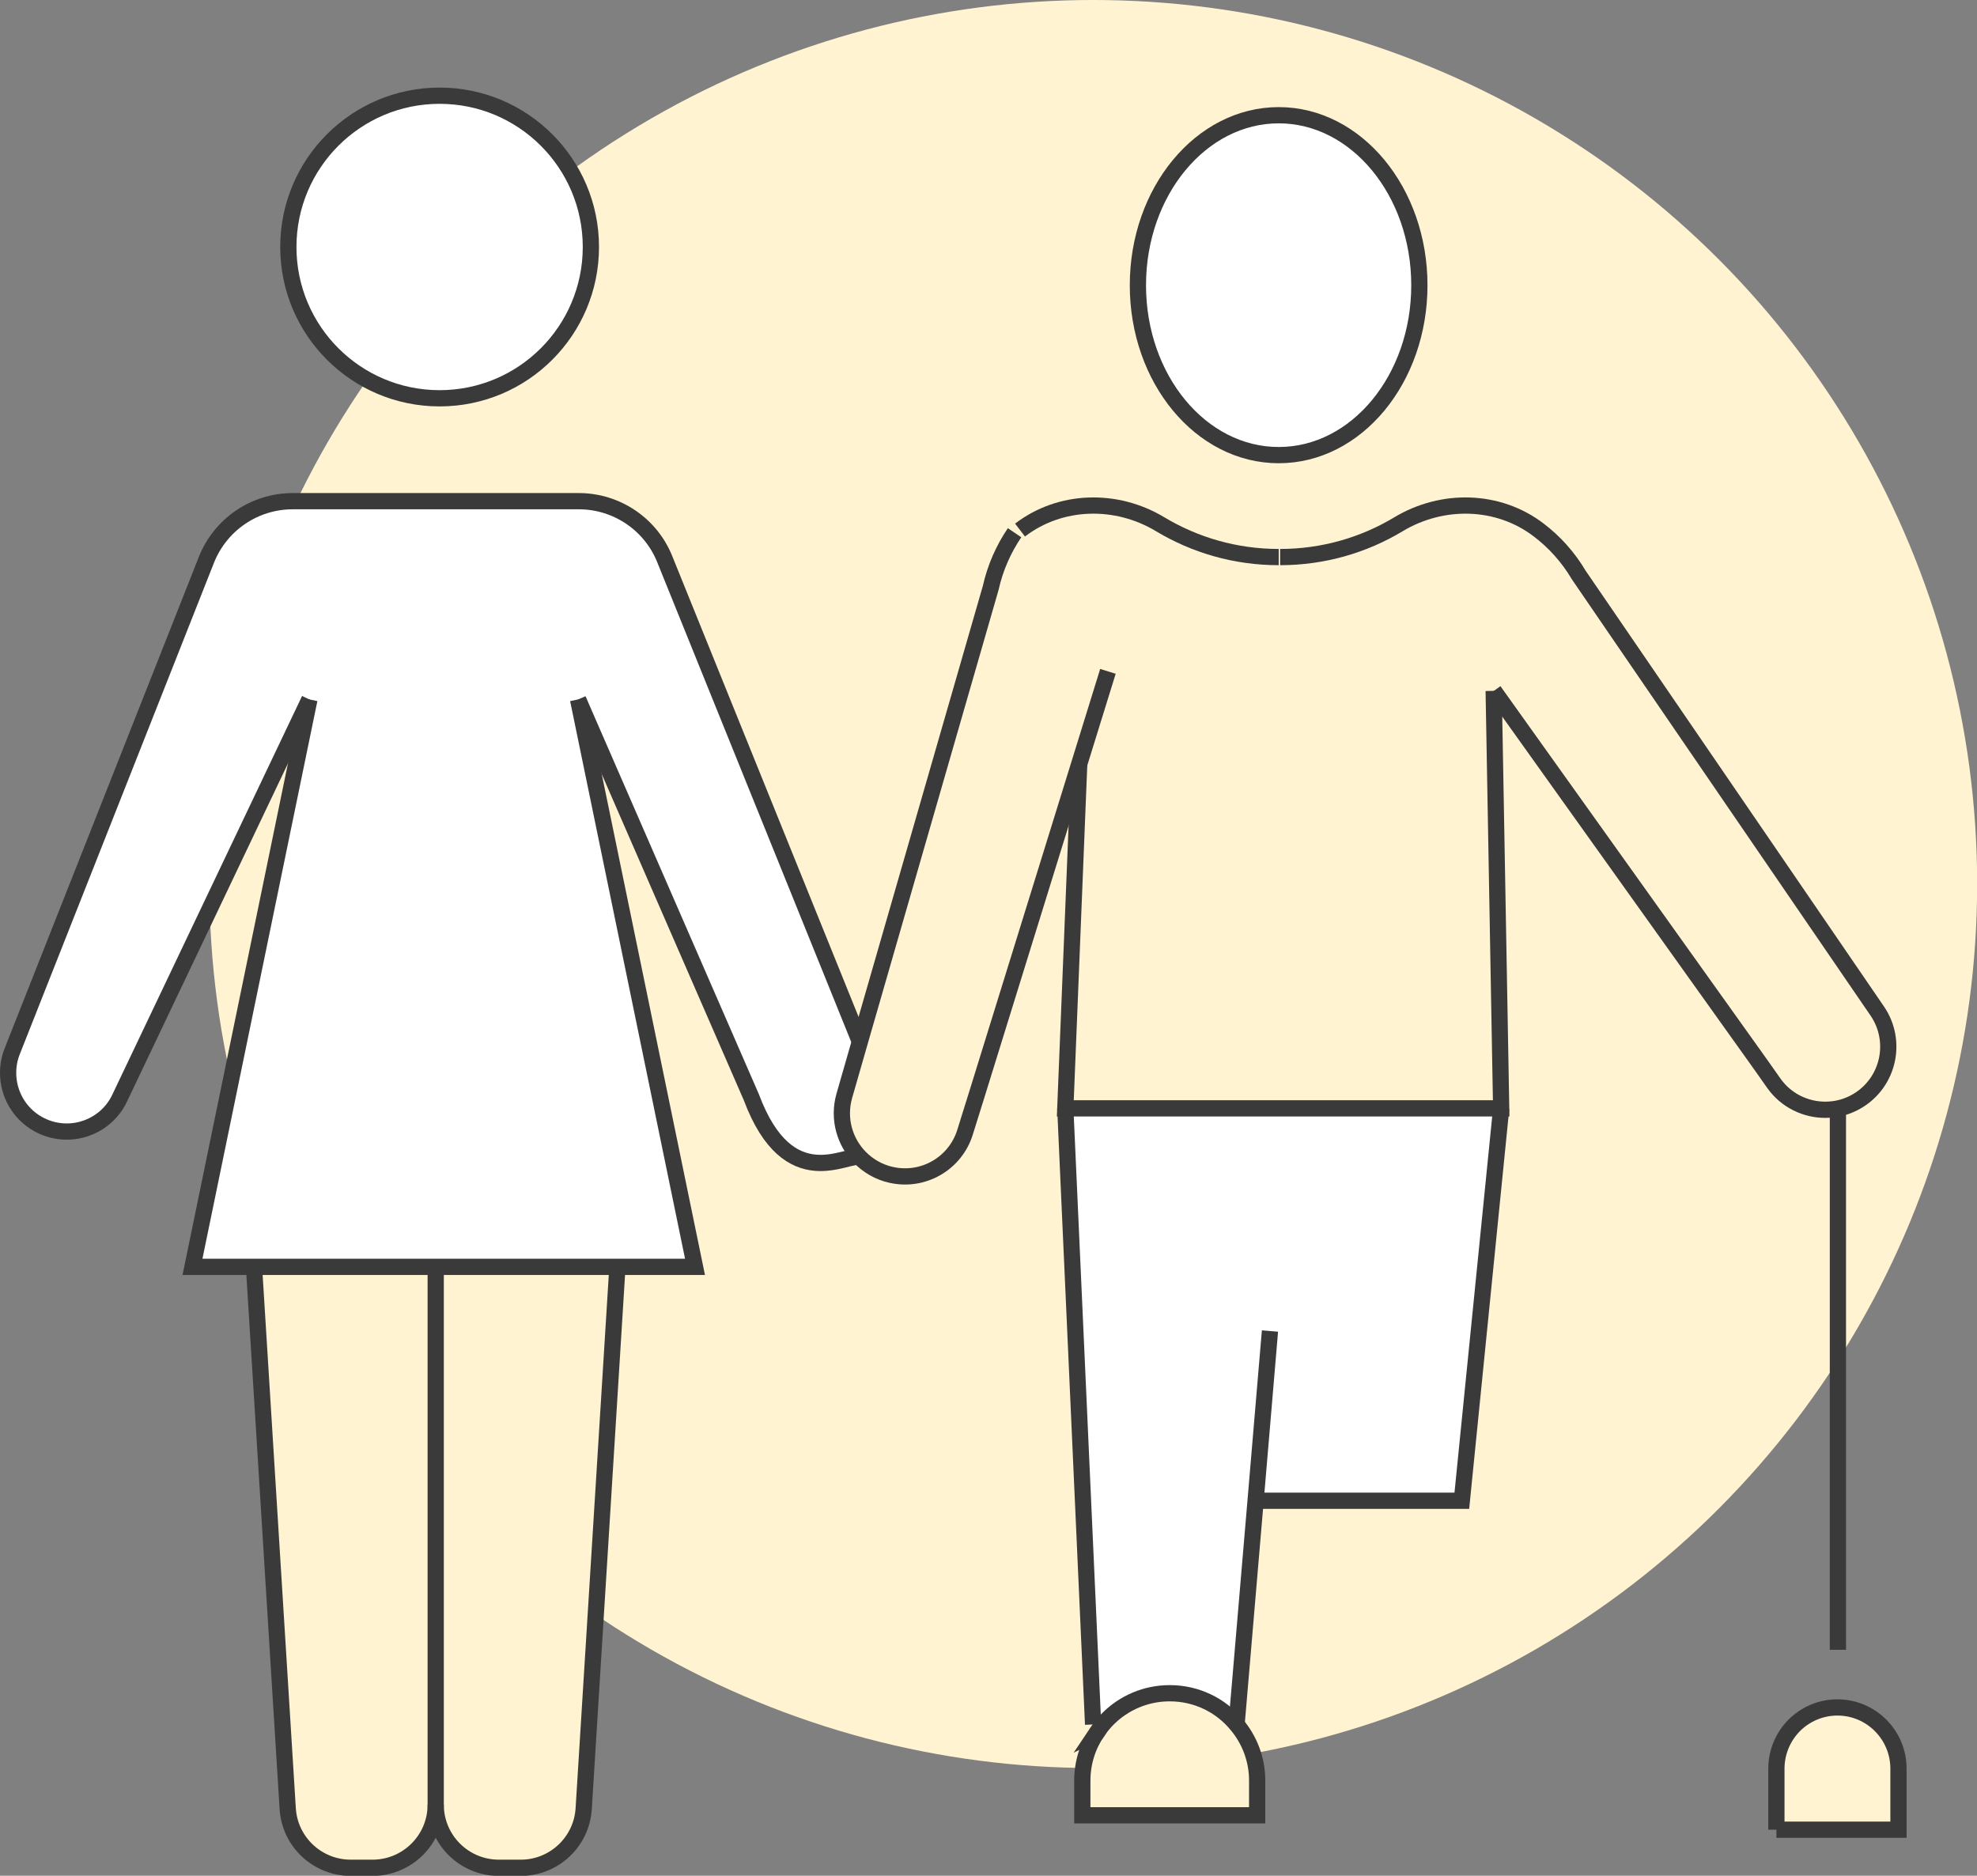 <?xml version="1.0" encoding="UTF-8"?><svg id="_レイヤー_2" xmlns="http://www.w3.org/2000/svg" width="126.64" height="120.14" viewBox="0 0 126.64 120.14"><rect x="0" y="0" width="126.64" height="120.14" fill="#808080" stroke="none"/><defs><style>.cls-1{fill:none;stroke:#3a3a3a;stroke-miterlimit:10;stroke-width:1.04px;}.cls-2{fill:#fff3d2;}.cls-3{fill:#fff;}</style></defs><g id="_レイヤー_1-2"><circle class="cls-2" cx="70.03" cy="56.62" r="56.62"/><path class="cls-2" d="M121.61,113.28v3.91h-7.82v-3.91c0-1.08.44-2.06,1.14-2.77.71-.71,1.69-1.15,2.77-1.15,2.16,0,3.91,1.76,3.91,3.92Z"/><path class="cls-2" d="M55.08,74.13c-.97-.99-1.41-2.47-1-3.93l1-3.48,8.38-29.06c.29-1.3.82-2.49,1.53-3.54l.35-.17c2.6-1.99,6.18-2.06,8.98-.37,2.22,1.33,4.81,2.1,7.59,2.1h.09c2.77,0,5.37-.77,7.58-2.1,2.81-1.69,6.39-1.62,8.99.37,1,.76,1.88,1.73,2.56,2.88l19.13,27.94c1.3,1.92.73,4.54-1.27,5.74-.65.39-1.36.57-2.07.57-1.26,0-2.5-.59-3.28-1.68l-.74-1.05h0l-.62-.87-16.59-23.23.48,26.74h-27.92l.89-22.05-6.61,21.33-.32,1.01h0s-.38,1.23-.38,1.23c-.62,2.01-2.68,3.2-4.73,2.74t-.01,0c-.79-.18-1.47-.58-2-1.12Z"/><path class="cls-3" d="M80.43,96.11l-1.22,14.34c-1.02-1.23-2.56-2-4.28-2-1.54,0-2.94.62-3.96,1.64-.25.25-.48.53-.68.83l-.27-.47-1.78-39.46h27.92l-2.52,25.13h-13.21Z"/><path class="cls-3" d="M81.91,7.38c4.97,0,9.01,4.88,9.01,10.89s-4.04,10.88-9.01,10.88-9.02-4.87-9.02-10.88,4.04-10.89,9.02-10.89Z"/><path class="cls-2" d="M80.53,114.05v2.22h-11.2v-2.22c0-1.16.35-2.24.96-3.13.2-.3.43-.58.68-.83,1.02-1.02,2.42-1.64,3.96-1.64,1.72,0,3.26.77,4.28,2,.82.97,1.32,2.22,1.32,3.6Z"/><path class="cls-3" d="M42.6,35.86l12.48,30.86-1,3.48c-.41,1.46.03,2.94,1,3.93-.78-.34-4.56,2.53-6.95-3.85l-11.1-25.48,7.49,36.34H12.33l7.49-36.34-12.13,25.48c-.91,2-3.34,2.79-5.26,1.71-1.21-.68-1.91-1.95-1.91-3.27,0-.46.08-.93.26-1.38l12.44-31.48c.9-2.27,3.09-3.76,5.53-3.76h18.33c2.43,0,4.63,1.49,5.52,3.76Z"/><path class="cls-2" d="M39.55,81.14l-2.16,34.7c-.13,2.13-1.9,3.79-4.03,3.79h-1.4c-2.24,0-4.05-1.81-4.05-4.04v-34.45h11.64Z"/><circle class="cls-3" cx="28.16" cy="15.82" r="9.69"/><path class="cls-2" d="M27.91,81.14v34.45c0,2.23-1.81,4.04-4.05,4.04h-1.39c-2.14,0-3.91-1.66-4.04-3.79l-2.16-34.7h11.64Z"/><polyline class="cls-1" points="95.68 44.25 96.16 70.99 68.24 70.99 69.13 48.94"/><line class="cls-1" x1="68.24" y1="70.99" x2="70.02" y2="110.45"/><path class="cls-1" d="M70.29,110.92c-.61.89-.96,1.97-.96,3.13v2.22h11.2v-2.22c0-1.38-.5-2.63-1.32-3.6-1.02-1.23-2.56-2-4.28-2-1.54,0-2.94.62-3.96,1.64-.25.25-.48.53-.68.83Z"/><path class="cls-1" d="M72.89,18.27c0,6.01,4.04,10.88,9.02,10.88s9.01-4.87,9.01-10.88-4.04-10.89-9.01-10.89-9.02,4.88-9.02,10.89Z"/><polyline class="cls-1" points="80.53 96.12 93.64 96.12 96.16 70.99"/><polyline class="cls-1" points="79.21 110.45 80.43 96.11 81.35 85.25"/><line class="cls-1" x1="117.73" y1="71.17" x2="117.73" y2="105.67"/><path class="cls-1" d="M113.79,117.19h7.82v-3.91c0-2.16-1.75-3.92-3.91-3.92-1.08,0-2.06.44-2.77,1.15-.7.71-1.14,1.69-1.14,2.77v3.91Z"/><path class="cls-1" d="M82,35.68c2.77,0,5.37-.77,7.58-2.1,2.81-1.69,6.39-1.62,8.99.37,1,.76,1.88,1.73,2.56,2.88l19.13,27.94c1.3,1.92.73,4.54-1.27,5.74-.65.39-1.36.57-2.07.57-1.26,0-2.5-.59-3.28-1.68l-.74-1.05h0l-.62-.87-16.59-23.23"/><path class="cls-1" d="M64.99,34.12c-.71,1.05-1.24,2.24-1.53,3.54l-8.38,29.06-1,3.48c-.41,1.46.03,2.94,1,3.93.53.54,1.21.94,2,1.12t.01,0c2.05.46,4.11-.73,4.73-2.74l.38-1.22h0s.32-1.02.32-1.02l6.61-21.33,1.84-5.94"/><path class="cls-1" d="M81.91,35.68c-2.78,0-5.37-.77-7.59-2.1-2.8-1.69-6.38-1.62-8.98.37"/><polyline class="cls-1" points="19.82 44.8 12.33 81.14 16.27 81.14 27.91 81.14 39.55 81.14 44.52 81.14 37.03 44.8"/><circle class="cls-1" cx="28.16" cy="15.82" r="9.69"/><path class="cls-1" d="M27.91,81.14v34.45c0,2.23-1.81,4.04-4.05,4.04h-1.39c-2.14,0-3.91-1.66-4.04-3.79l-2.16-34.7"/><path class="cls-1" d="M27.91,115.59c0,2.23,1.81,4.04,4.05,4.04h1.4c2.13,0,3.9-1.66,4.03-3.79l2.16-34.7"/><path class="cls-1" d="M55.09,74.13h-.01c-.78-.34-4.56,2.53-6.95-3.85l-11.1-25.48"/><path class="cls-1" d="M19.82,44.8l-12.13,25.48c-.91,2-3.34,2.79-5.26,1.71-1.21-.68-1.91-1.95-1.91-3.27,0-.46.08-.93.26-1.38l12.44-31.48c.9-2.27,3.09-3.76,5.53-3.76h18.33c2.43,0,4.63,1.49,5.52,3.76l12.48,30.86h.01"/></g></svg>